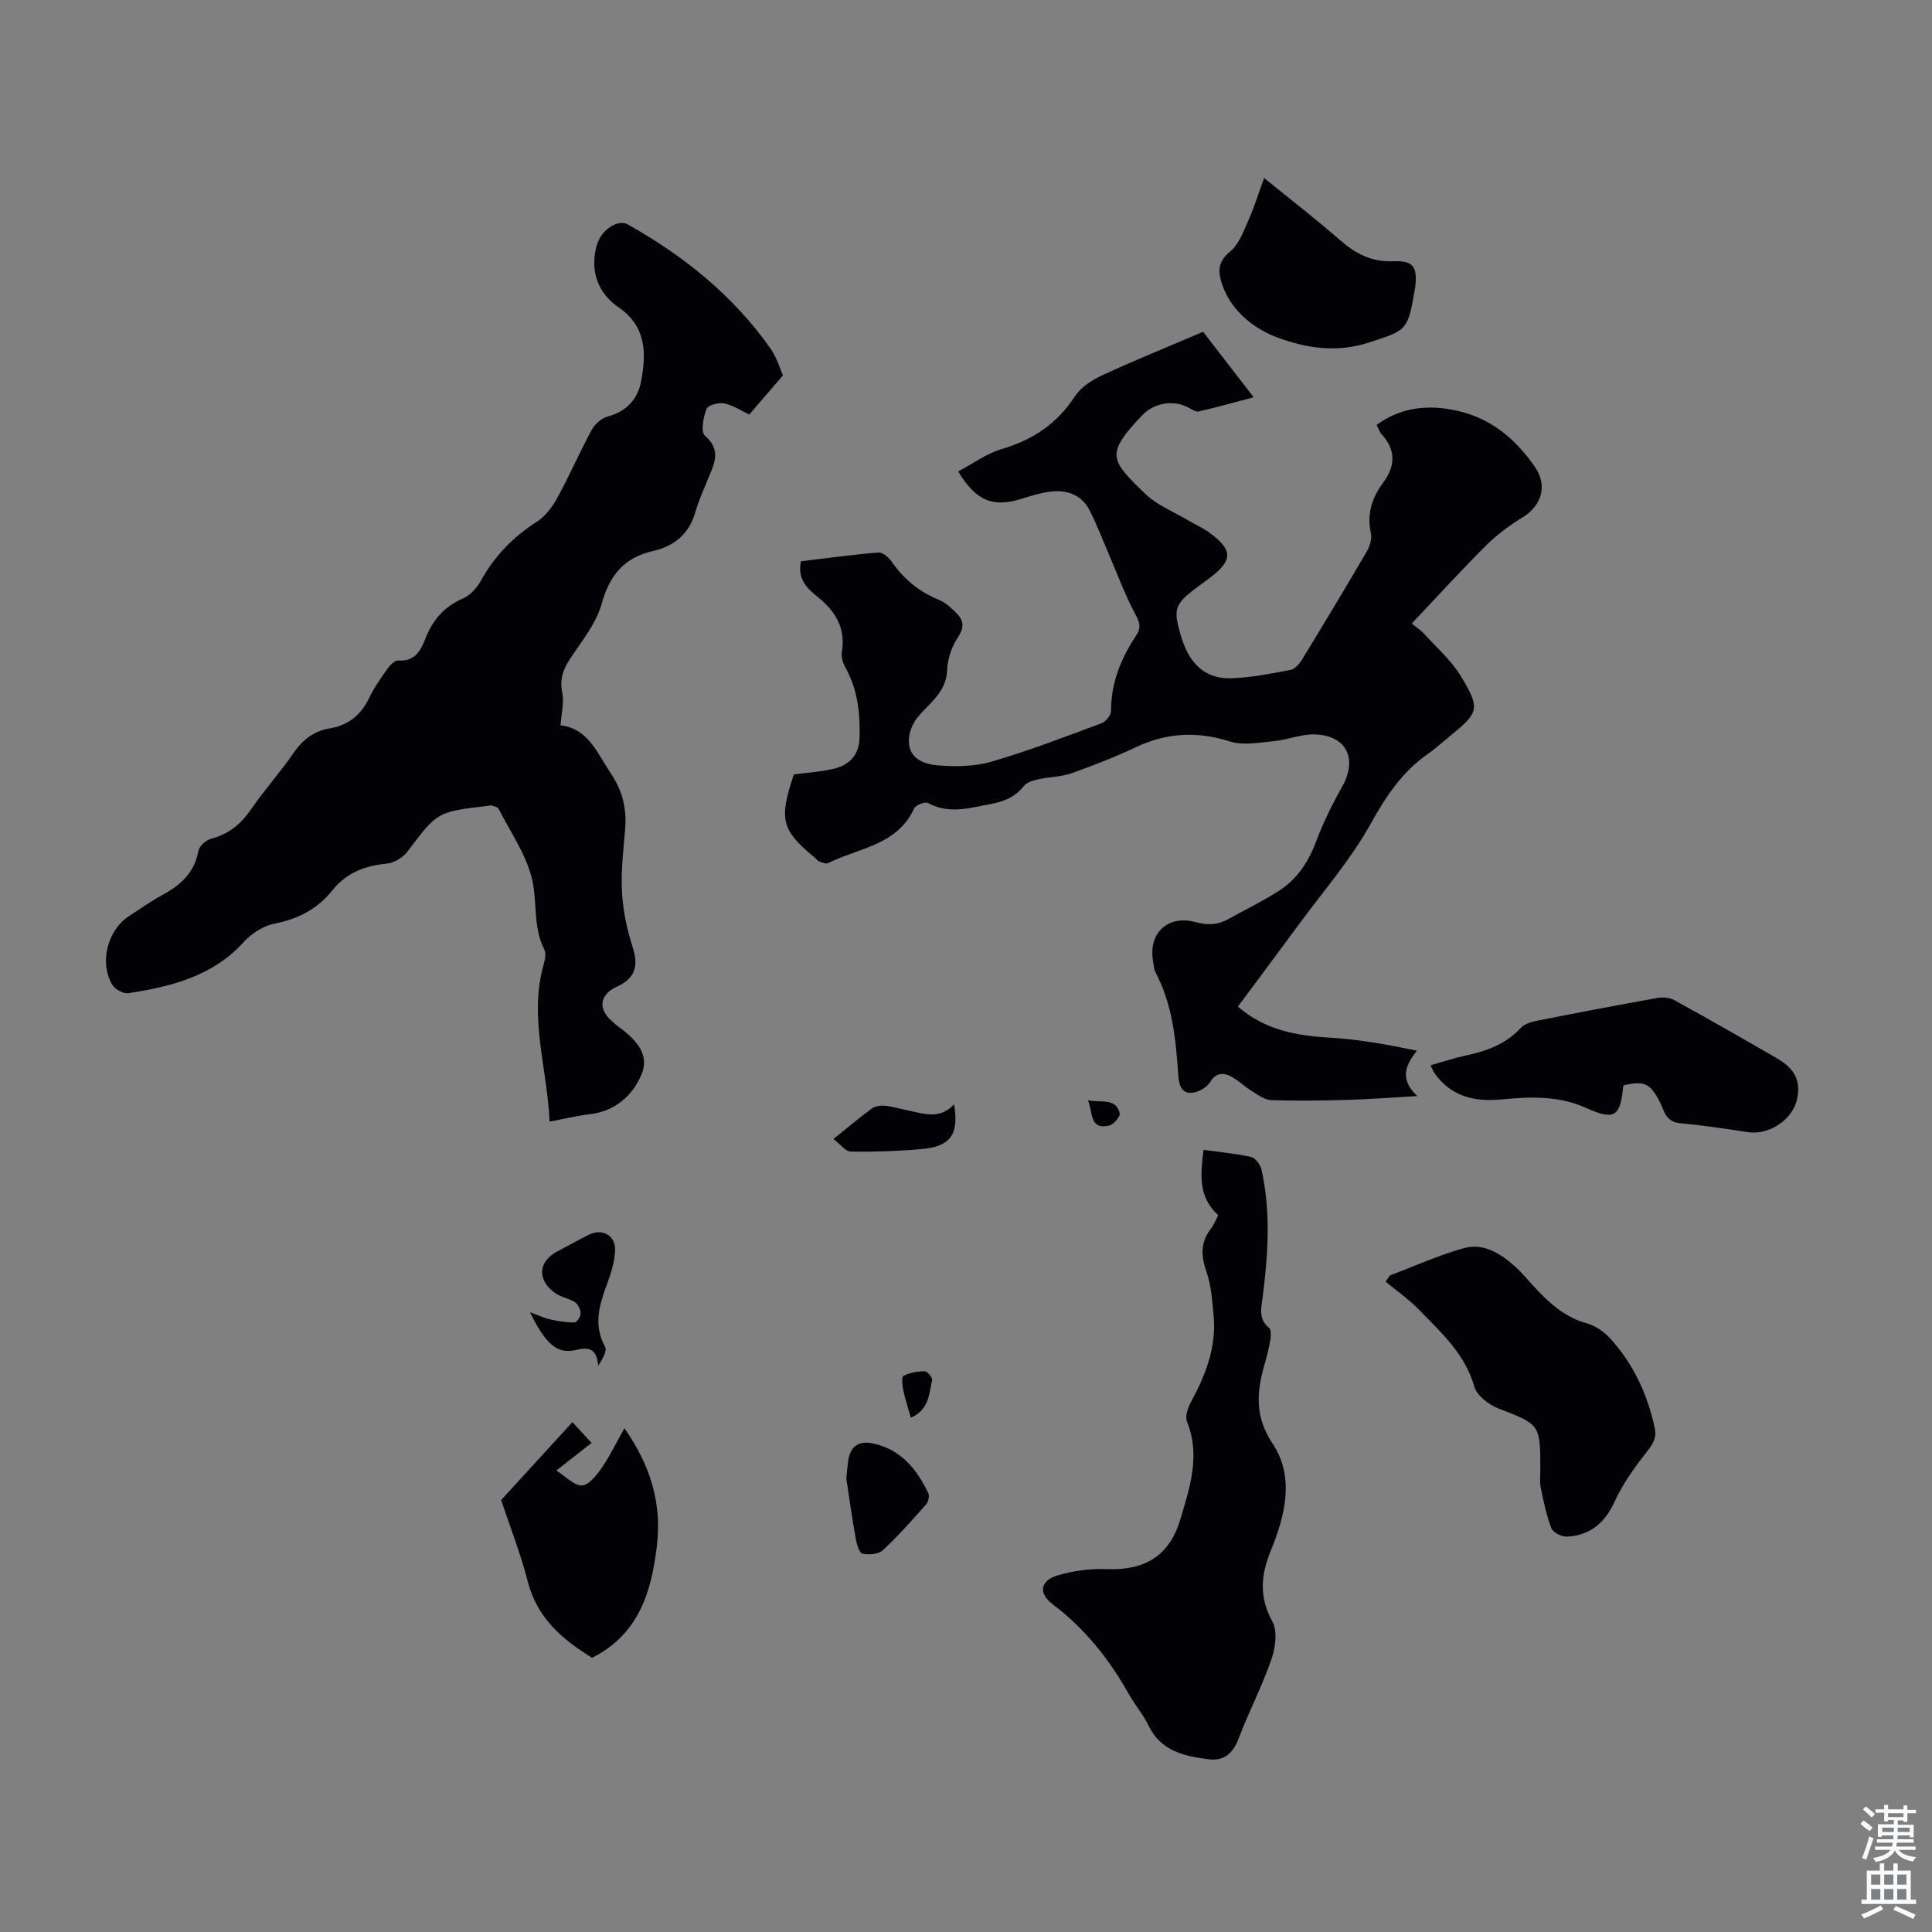 <svg enable-background="new 0 0 400 400" viewBox="0 0 400 400" xmlns="http://www.w3.org/2000/svg"><rect x="0" y="0" width="400" height="400" fill="#808080" stroke="none"/><g fill="#010106"><path d="m164.36 160.33c2.68-.35 5.36-.52 7.96-1.09 3.39-.73 5.53-2.75 5.64-6.5.15-5.09-.38-10-2.94-14.56-.51-.91-.89-2.16-.72-3.16.82-4.91-1.28-8.42-4.92-11.36-2.2-1.77-4.33-3.66-3.56-7.45 5.27-.63 10.66-1.38 16.07-1.82.88-.07 2.15 1.05 2.77 1.95 2.49 3.61 5.68 6.2 9.76 7.86 1.38.56 2.59 1.72 3.67 2.81 1.51 1.52 1.54 2.99.2 5-1.27 1.91-2.11 4.45-2.2 6.75-.18 4.56-3.59 6.71-6.04 9.66-.95 1.14-1.68 2.75-1.84 4.22-.46 4.17 2.76 5.54 5.84 5.81 3.71.32 7.7.27 11.23-.76 7.71-2.24 15.24-5.15 22.78-7.95.88-.33 1.98-1.67 1.97-2.54-.02-5.84 2.07-10.92 5.21-15.64 1.1-1.65.7-2.75-.21-4.46-2.14-3.99-3.7-8.29-5.5-12.46-1.28-2.96-2.42-5.99-3.87-8.86-1.82-3.6-5.08-4.51-8.81-3.91-1.75.28-3.48.81-5.18 1.35-6.01 1.92-9.53.59-13.3-5.61 3.02-1.59 5.85-3.7 9.04-4.64 6.4-1.89 11.41-5.21 15.1-10.86 1.24-1.89 3.5-3.4 5.62-4.38 6.79-3.14 13.73-5.95 20.96-9.04 3.37 4.37 6.75 8.74 10.47 13.56-4.09 1.08-7.69 2.09-11.34 2.93-.6.14-1.41-.39-2.06-.74-3.23-1.73-7.18-1.1-9.74 1.6-.31.32-.61.65-.92.98-6.54 7.1-5.38 8.47 1.58 15.19 2.5 2.42 6.02 3.79 9.09 5.62 1.34.8 2.81 1.43 4.07 2.34 5.04 3.64 5.08 5.78.29 9.44-.71.54-1.43 1.07-2.16 1.6-5.3 3.86-5.54 4.79-3.86 10.49 2.04 6.93 6.12 8.86 10.38 8.73 4.11-.12 8.21-.96 12.27-1.72.9-.17 1.83-1.2 2.36-2.07 4.55-7.44 9.05-14.92 13.45-22.45.63-1.07 1.11-2.61.86-3.76-.87-3.93.2-7.35 2.46-10.38 2.65-3.56 2.76-6.81-.23-10.14-.43-.47-.63-1.15-1.05-1.93 5.17-3.77 10.79-4.24 16.64-2.95 7.04 1.55 12.22 5.91 16.19 11.72 2.62 3.84 1.28 8-2.58 10.35-2.72 1.65-5.36 3.62-7.61 5.86-5.21 5.19-10.16 10.64-15.36 16.13 1.03.85 1.88 1.38 2.53 2.1 2.61 2.89 5.66 5.53 7.64 8.81 4.1 6.78 3.74 7.51-2.35 12.47-1.48 1.2-2.88 2.5-4.44 3.59-5.35 3.72-8.71 8.78-11.89 14.5-4.15 7.47-9.9 14.06-14.99 21-4.1 5.58-8.25 11.13-12.49 16.84 5.57 4.86 12.06 6.03 19 6.43 5.96.35 11.88 1.42 18.06 2.7-2.47 3.13-3.61 5.9.08 9.4-5.39.3-9.78.65-14.18.78-5.37.15-10.75.24-16.11.05-1.39-.05-2.8-1.16-4.09-1.95-1.58-.98-2.94-2.39-4.61-3.14-1.42-.64-2.83-.42-3.92 1.38-.69 1.13-2.49 2.13-3.84 2.2-2.27.12-2.62-1.9-2.75-3.78-.5-7.27-1.18-14.49-4.68-21.11-.35-.66-.38-1.51-.52-2.28-1.05-5.9 3.04-9.77 8.9-8.14 2.46.68 4.55.54 6.71-.67 3.5-1.97 7.16-3.71 10.52-5.89 3.65-2.37 5.98-5.84 7.55-9.99 1.48-3.92 3.33-7.75 5.4-11.39 3.32-5.82 1.05-10.73-5.62-10.95-2.78-.09-5.59 1.12-8.42 1.39-3.03.29-6.35.95-9.11.08-6.8-2.16-13.11-1.84-19.52 1.19-4.34 2.05-8.83 3.8-13.36 5.4-2.13.75-4.52.72-6.75 1.22-1.09.24-2.44.62-3.07 1.41-1.8 2.28-4.08 3.2-6.84 3.72-4.38.83-8.65 2.15-13.02-.21-.61-.33-2.52.43-2.85 1.14-3.52 7.66-11.52 8.15-17.82 11.32-.44.22-1.22-.15-1.82-.35-.29-.1-.5-.43-.76-.65-7.11-5.87-7.64-7.95-4.5-17.38z"/><path d="m162.1 77.72c-2.75 3.2-4.74 5.51-6.98 8.12-1.29-.62-3.11-1.84-5.12-2.31-1.15-.27-3.43.35-3.73 1.13-.66 1.72-1.22 4.78-.32 5.55 2.5 2.16 2.49 4.26 1.49 6.86-1.17 3.02-2.61 5.96-3.51 9.06-1.31 4.52-4.45 6.97-8.69 7.94-6.08 1.39-9.03 5.04-10.69 10.99-1.13 4.03-4.05 7.61-6.44 11.21-1.51 2.27-2.28 4.35-1.7 7.16.41 1.96-.17 4.13-.35 6.75 5.67.64 7.47 5.53 10.39 9.92 2.6 3.92 3.32 7.49 2.96 11.79-.36 4.24-.87 8.51-.64 12.73.21 3.81.99 7.68 2.17 11.31 1.31 4.04.64 6.58-3.23 8.35-3.55 1.63-3.98 4.57-1.03 7.13.34.29.65.62 1.01.89 3.5 2.55 7.04 5.68 5.1 10.22-1.81 4.24-5.38 7.53-10.59 8.15-2.87.34-5.7 1.04-8.41 1.55-.47-10.99-4.36-21.71-1.2-32.67.27-.94.5-2.19.1-2.97-2.45-4.79-1.35-10.19-2.65-15.03-1.32-4.94-4.41-9.42-6.8-14.07-.19-.37-.87-.54-1.36-.69-.3-.09-.66.03-1 .07-10.41 1.21-10.34 1.26-16.53 9.46-.93 1.23-2.75 2.33-4.26 2.48-4.55.44-8.35 1.88-11.29 5.55-3.03 3.78-6.99 5.9-11.86 6.85-2.33.45-4.83 2.02-6.45 3.81-6.46 7.12-15.02 9.25-23.91 10.62-1.02.16-2.74-.78-3.31-1.71-2.78-4.61-1.01-11.39 3.49-14.28 2.26-1.45 4.44-3.04 6.8-4.31 3.79-2.05 6.7-4.6 7.51-9.15.18-.99 1.57-2.24 2.63-2.52 3.67-.97 6.22-3.07 8.34-6.18 2.71-3.97 5.98-7.55 8.69-11.52 1.89-2.77 4.21-4.6 7.44-5.13 3.98-.65 6.58-2.81 8.3-6.4 1.01-2.1 2.39-4.05 3.74-5.96.53-.75 1.51-1.77 2.21-1.72 3.47.25 4.68-2.01 5.69-4.61 1.48-3.8 3.88-6.58 7.76-8.24 1.49-.64 2.87-2.18 3.68-3.65 2.83-5.11 6.67-9.09 11.61-12.24 1.76-1.12 3.2-3.06 4.23-4.94 2.52-4.6 4.61-9.44 7.11-14.06.65-1.19 2.02-2.43 3.3-2.77 3.97-1.04 6.27-3.68 6.95-7.37 1.05-5.72 1.11-11.24-4.63-15.2-3.66-2.52-5.6-6.24-4.96-11.03.37-2.78 1.52-4.89 4-6.11.75-.37 1.99-.52 2.66-.15 11.65 6.51 21.89 14.72 29.65 25.7 1.39 1.97 2.07 4.41 2.63 5.64z"/><path d="m252.23 251.6c-4.23-3.81-3.66-8.56-3.05-13.53 3.46.48 6.7.76 9.84 1.47.89.2 1.92 1.58 2.15 2.59 1.97 8.74 1.38 17.54.26 26.34-.29 2.3-.97 4.62 1.34 6.48.46.37.37 1.67.23 2.49-.27 1.65-.69 3.28-1.15 4.89-1.65 5.74-2.18 10.83 1.64 16.57 4.6 6.92 2.58 14.91-.42 22.24-2.04 4.99-2.41 9.53.35 14.56 1.11 2.02.64 5.46-.2 7.88-1.92 5.56-4.67 10.82-6.76 16.32-1.17 3.07-2.96 4.74-6.22 4.34-5.07-.63-9.9-1.7-12.46-7-1.11-2.3-2.83-4.29-4.09-6.53-4.04-7.19-9.04-13.5-15.68-18.51-3.08-2.32-2.7-4.95.99-6.04 3.24-.96 6.78-1.42 10.15-1.29 7.88.3 12.95-2.72 15.21-10.26 1.97-6.6 4.23-13.24 1.4-20.28-.44-1.08.17-2.87.81-4.05 3.03-5.58 5.29-11.34 4.7-17.82-.28-3.06-.47-6.24-1.47-9.09-1.16-3.33-1.3-6.17.93-9.01.56-.7.87-1.57 1.5-2.76z"/><path d="m287.76 264.07c5.11-1.93 10.13-4.22 15.37-5.67 3.92-1.08 7.42 1.06 10.35 3.64 1.76 1.54 3.21 3.43 4.84 5.12 2.88 3.01 5.94 5.63 10.15 6.8 1.82.5 3.66 1.77 4.94 3.19 4.75 5.24 7.65 11.48 9.17 18.39.43 1.95-.19 3.2-1.42 4.77-2.59 3.3-5.13 6.77-6.86 10.56-2.05 4.47-5.09 7.02-9.87 7.27-1.09.06-2.89-.85-3.24-1.75-1.04-2.67-1.6-5.53-2.19-8.36-.25-1.18-.09-2.45-.09-3.69 0-9.52-.05-9.38-8.72-12.75-1.99-.78-4.43-2.67-4.96-4.53-1.92-6.78-6.86-11.17-11.42-15.87-2.09-2.16-4.61-3.91-6.94-5.84.29-.43.59-.85.89-1.28z"/><path d="m336.25 224.67c-.06.09-.17.17-.18.26-.63 6.33-1.81 7.08-7.68 4.45-5.66-2.54-11.51-2.34-17.45-1.76-5.53.54-10.48-.53-13.92-5.41-.31-.43-.49-.96-.83-1.65 2.51-.71 4.83-1.5 7.22-2.01 4.33-.92 8.32-2.34 11.45-5.73.81-.88 2.32-1.28 3.58-1.53 8.22-1.63 16.44-3.19 24.69-4.67 1.11-.2 2.52-.1 3.48.43 7.13 3.93 14.22 7.96 21.26 12.05 3.77 2.19 4.91 4.61 4.24 8.26-.8 4.37-5.81 7.73-10.23 7.04-4.71-.74-9.44-1.41-14.19-1.88-2.95-.3-3.18-2.8-4.16-4.62-1.93-3.57-3.07-4.17-7.28-3.23z"/><path d="m103.76 310.57c4.68-5.12 9.61-10.5 14.75-16.13.97 1.05 2.43 2.64 3.97 4.3-2.2 1.72-4.39 3.44-7.3 5.71 2 1.27 3.69 3.16 5.31 3.1 1.41-.05 3.02-2.1 4.07-3.61 1.68-2.42 2.96-5.12 4.72-8.24 5.51 7.87 7.75 15.71 6.72 24.34-1.12 9.5-3.69 18.28-13.41 23.19-5.9-3.65-11.33-8.02-13.3-15.74-1.49-5.79-3.7-11.4-5.53-16.92z"/><path d="m261.73 36.86c5.48 4.46 10.71 8.49 15.67 12.83 3.25 2.84 6.57 4.59 11.07 4.4 4.17-.17 5.01 1.15 4.54 5.29-.05.44-.16.88-.23 1.32-1.32 7.94-1.92 7.78-9.42 10.23-6.67 2.18-13.11 1.1-18.85-1.04-4.62-1.72-9.41-5.25-11.38-10.72-.94-2.62-1.18-4.88 1.53-7.07 1.77-1.43 2.72-4.02 3.71-6.24 1.22-2.74 2.11-5.62 3.36-9z"/><path d="m175.22 306.12c.13-1.26.21-2.38.36-3.48.44-3.29 2.2-4.51 5.53-3.71 5.59 1.35 8.79 5.38 11.1 10.27.27.58-.03 1.78-.5 2.3-2.88 3.25-5.77 6.52-8.94 9.47-.9.83-2.84.96-4.18.72-.62-.11-1.18-1.82-1.37-2.88-.77-4.25-1.37-8.54-2-12.69z"/><path d="m109.73 271.68c1.88.69 3.02 1.24 4.22 1.5 1.64.36 3.34.64 5 .62.46-.01 1.28-1.21 1.27-1.85-.02-.81-.53-1.9-1.18-2.34-1.18-.79-2.75-.98-3.92-1.77-3.96-2.68-3.8-6.59.25-8.74 2.17-1.15 4.31-2.35 6.5-3.44 2.82-1.42 5.62.11 5.48 3.27-.1 2.28-.81 4.59-1.61 6.75-1.61 4.36-2.99 8.57-.47 13.15.47.86-.54 2.53-1.42 3.94-.3-3.4-1.71-3.98-4.59-3.28-3.83.93-6.25-1.09-9.53-7.81z"/><path d="m172.56 235.82c3.03-2.44 5.4-4.46 7.91-6.29.69-.5 1.81-.68 2.7-.6 1.54.14 3.05.61 4.58.92 3.34.66 6.72 2.08 9.78-1.2 1.05 6.27-.75 8.72-6.73 9.25-4.86.43-9.75.6-14.63.53-1.1-.01-2.17-1.51-3.61-2.61z"/><path d="m188.58 293.52c-.59-2.09-1.19-3.88-1.57-5.72-.2-.99-.38-2.75.04-2.95 1.32-.65 2.91-.94 4.4-.94.54 0 1.65 1.32 1.54 1.81-.66 2.82-.58 6.12-4.41 7.8z"/><path d="m225.26 227.8c2.83.57 5.75-.55 6.57 2.68.17.66-1.28 2.35-2.2 2.56-4.07.91-3.33-2.62-4.37-5.24z"/></g><path d="m385.2 377.6.6-.7c.6.4 1.3.9 1.9 1.5l-.6.7c-.8-.5-1.4-1-1.9-1.5zm.3 7.1c.6-1.4 1.1-2.9 1.5-4.5.3.1.6.3.9.4-.5 1.4-1 2.9-1.5 4.4zm.2-10.1.6-.6c.7.5 1.3 1.1 1.9 1.6l-.7.7c-.6-.6-1.2-1.2-1.8-1.7zm8.4-.8h.8v.9h1.8v.7h-1.8v1.8h-.8v-.3h-1.2v.9h3.3v2.6h-.8v-.4h-2.5c0 .3 0 .6-.1.8h3.4v.7h-3.5c0 .3-.1.6-.1.8h4v.7h-3.5c.7.9 1.9 1.3 3.6 1.5-.2.2-.4.5-.6.9-1.9-.3-3.2-1.1-3.8-2.3-.5 1.1-1.8 2-3.9 2.4-.2-.3-.4-.5-.6-.8 1.9-.4 3.1-.9 3.6-1.7h-3.2v-.7h3.5c.1-.2.1-.5.2-.8h-3.3v-.7h3.4c0-.2 0-.5 0-.8h-2.4v.3h-.8v-2.6h3.3v-.9h-1.2v.3h-.8v-1.8h-1.8v-.7h1.8v-.9h.8v.9h3.2zm-4.4 5.5h2.4c0-.3 0-.6 0-.9h-2.4zm1.2-3.1h3.2v-.8h-3.2zm4.4 2.2h-2.4v.9h2.5v-.9z" fill="#fafbfc"/><path d="m389.2 385.8h.9v1.5h1.9v-1.5h.9v1.5h2.7v6h1.1v.9h-11.3v-.9h1.1v-6h2.7zm.2 8.7.5.8c-1.2.6-2.5 1.3-4 1.9-.2-.3-.3-.6-.6-.8 1.6-.6 3-1.3 4.1-1.9zm-2-4.3h1.9v-2.1h-1.9zm0 3.1h1.9v-2.2h-1.9zm2.7-3.1h1.9v-2.1h-1.9zm0 3.1h1.9v-2.2h-1.9zm2.4 1.3c1.4.6 2.7 1.2 4.1 1.8l-.5.9c-1.5-.7-2.8-1.4-4.1-1.9zm2.2-6.5h-1.9v2.1h1.9zm-1.9 5.2h1.9v-2.2h-1.9z" fill="#fafbfc"/></svg>